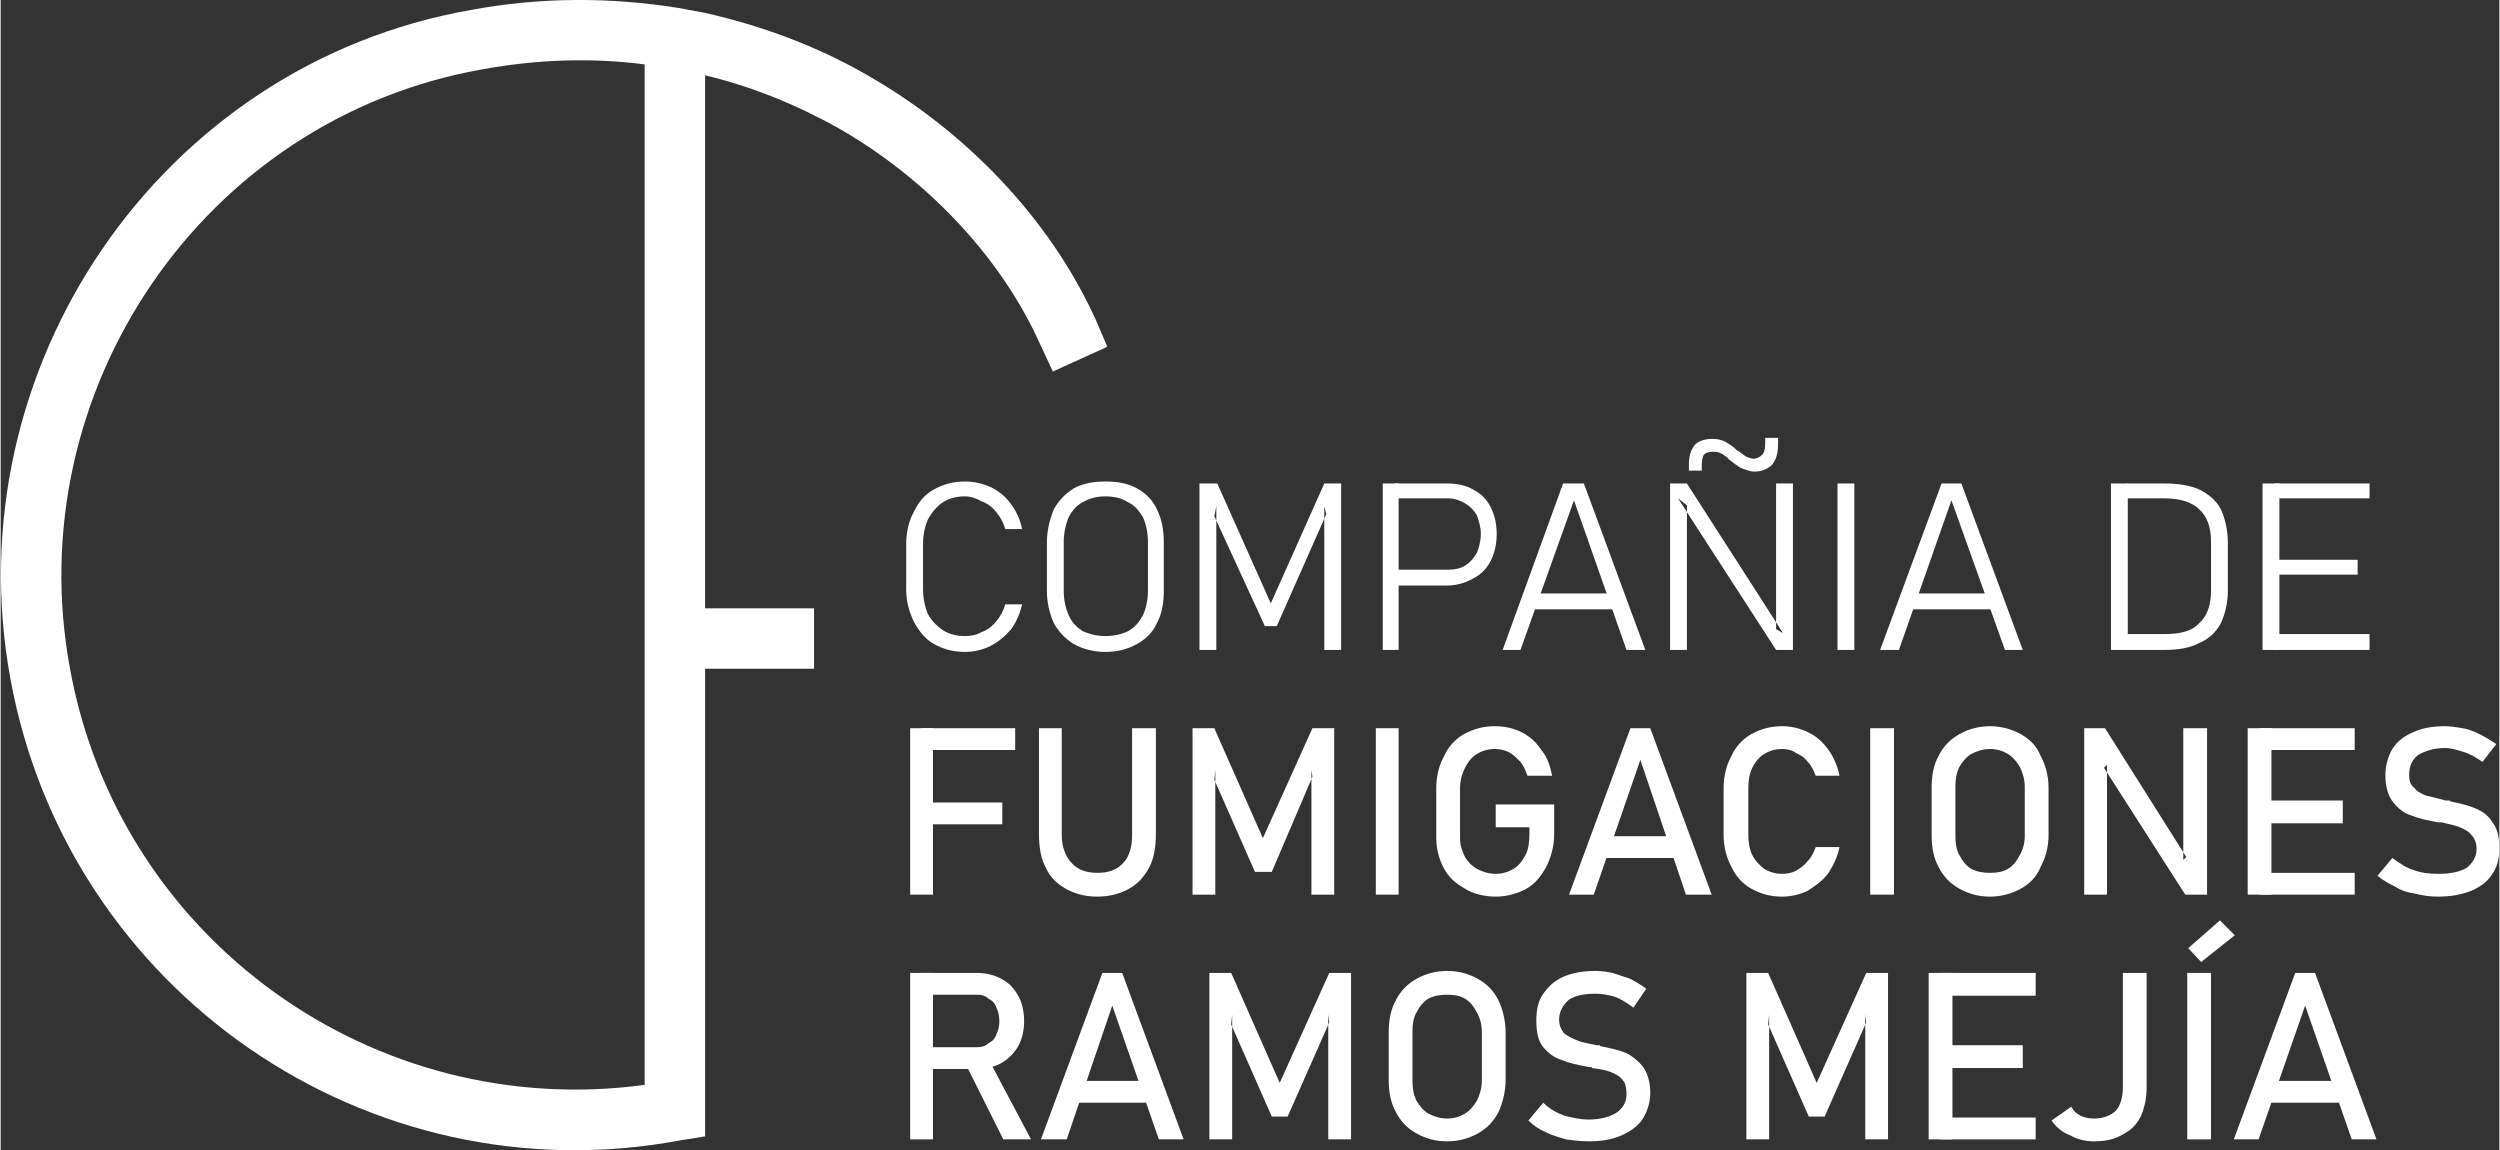 <?xml version="1.0" encoding="UTF-8"?>
<!DOCTYPE svg PUBLIC "-//W3C//DTD SVG 1.1//EN" "http://www.w3.org/Graphics/SVG/1.1/DTD/svg11.dtd">
<!-- Creator: CorelDRAW X7 -->
<svg xmlns="http://www.w3.org/2000/svg" xml:space="preserve" width="2.732in" height="1.257in" version="1.1" style="shape-rendering:geometricPrecision; text-rendering:geometricPrecision; image-rendering:optimizeQuality; fill-rule:evenodd; clip-rule:evenodd"
viewBox="0 0 2522 1161"
 xmlns:xlink="http://www.w3.org/1999/xlink">
 <rect x="0" y="0" width="2522" height="1161" fill="#333333" stroke="none"/>
 <defs>
  <style type="text/css">
   <![CDATA[
    .fil0 {fill:white}
    .fil1 {fill:white}
   ]]>
  </style>
 </defs>
 <g id="Capa_x0020_1">
  <g id="_2218170743216">
   <path class="fil0" d="M1115 658c-12,0 -23,-3 -32,-8 -8,-5 -15,-12 -20,-21 -4,-9 -7,-20 -7,-33l0 -48c0,-13 3,-24 7,-34 5,-9 12,-16 20,-21 9,-5 20,-7 32,-7 13,0 23,2 32,7 9,5 16,12 20,21 5,10 7,21 7,34l0 48c0,13 -2,24 -7,33 -4,9 -11,16 -20,21 -9,5 -19,8 -32,8zm0 -16c9,0 17,-2 23,-5 7,-4 11,-9 15,-16 3,-7 5,-15 5,-25l0 -49c0,-9 -2,-18 -5,-25 -4,-6 -8,-12 -15,-15 -6,-4 -14,-6 -23,-6 -9,0 -16,2 -23,6 -6,3 -11,9 -14,15 -3,7 -5,16 -5,25l0 49c0,10 2,18 5,25 3,7 8,12 14,16 7,3 14,5 23,5z"/>
   <path class="fil0" d="M2008 905c-12,0 -22,-3 -31,-8 -9,-5 -16,-12 -21,-22 -5,-9 -7,-20 -7,-32l0 -48c0,-12 2,-23 7,-32 5,-10 12,-17 21,-22 9,-5 19,-8 31,-8 11,0 22,3 31,8 9,5 16,12 20,22 5,9 8,20 8,32l0 48c0,12 -3,23 -8,32 -4,10 -11,17 -20,22 -9,5 -20,8 -31,8zm0 -24c7,0 13,-1 18,-4 5,-3 9,-8 12,-14 3,-5 5,-12 5,-19l0 -50c0,-7 -2,-14 -5,-20 -3,-5 -7,-10 -12,-13 -5,-3 -11,-5 -18,-5 -7,0 -13,2 -19,5 -5,3 -9,8 -12,13 -3,6 -4,13 -4,20l0 50c0,7 1,14 4,19 3,6 7,11 12,14 6,3 12,4 19,4z"/>
   <path class="fil0" d="M1460 1152c-12,0 -22,-3 -31,-8 -9,-5 -16,-12 -21,-22 -5,-9 -7,-20 -7,-32l0 -48c0,-12 2,-23 7,-32 5,-10 12,-17 21,-22 9,-5 19,-8 31,-8 12,0 22,3 31,8 9,5 16,12 21,22 4,9 7,20 7,32l0 48c0,12 -3,23 -7,32 -5,10 -12,17 -21,22 -9,5 -19,8 -31,8zm0 -23c7,0 13,-2 18,-5 5,-3 9,-8 12,-13 3,-6 5,-13 5,-20l0 -50c0,-7 -2,-14 -5,-19 -3,-6 -7,-11 -12,-14 -5,-3 -11,-4 -18,-4 -7,0 -13,1 -19,4 -5,3 -9,8 -12,14 -3,5 -4,12 -4,19l0 50c0,7 1,14 4,20 3,5 7,10 12,13 6,3 12,5 19,5z"/>
   <path class="fil1" d="M650 675l0 -610c-54,-7 -109,-5 -164,5 -282,50 -468,325 -416,605 50,274 307,457 580,420l0 -420zm61 -61l110 0 0 61 -110 0 0 472 -25 4c-315,59 -618,-150 -676,-465 -58,-313 150,-621 465,-676 70,-13 140,-13 209,-2l27 5c57,13 112,33 164,63 98,56 183,143 230,246l12 28 -55 25 -13 -28c-41,-91 -118,-169 -204,-218 -43,-24 -88,-42 -134,-53l0 538z"/>
   <polygon class="fil0" points="2283,1091 2371,1091 2371,1113 2283,1113 "/>
   <polygon class="fil0" points="2316,982 2336,982 2398,1150 2373,1150 2326,1015 2279,1150 2254,1150 "/>
   <polygon class="fil0" points="2208,957 2240,929 2255,944 2221,971 "/>
   <polygon class="fil0" points="2231,1150 2207,1150 2207,982 2231,982 "/>
   <path class="fil0" d="M2113 1152c-9,0 -17,-2 -24,-6 -8,-3 -14,-8 -19,-15l20 -14c2,4 5,7 9,9 4,2 9,3 14,3 9,0 17,-3 22,-8 5,-6 7,-14 7,-24l0 -115 24 0 0 115c0,11 -2,21 -6,30 -4,8 -10,14 -18,18 -8,5 -18,7 -29,7z"/>
   <polygon class="fil0" points="1958,982 2054,982 2054,1005 1958,1005 "/>
   <polygon class="fil0" points="1958,1055 2041,1055 2041,1078 1958,1078 "/>
   <polygon class="fil0" points="1958,1128 2054,1128 2054,1150 1958,1150 "/>
   <polygon class="fil0" points="1946,982 1970,982 1970,1150 1946,1150 "/>
   <polygon class="fil0" points="1883,982 1905,982 1905,1150 1882,1150 1882,1024 1883,1032 1841,1127 1825,1127 1784,1034 1785,1024 1785,1150 1762,1150 1762,982 1784,982 1833,1093 "/>
   <path class="fil0" d="M1603 1152c-8,0 -16,-1 -23,-2 -7,-2 -14,-4 -20,-7 -7,-3 -13,-7 -18,-12l0 0 15 -18 0 0c6,6 13,10 21,13 8,2 16,4 25,4 12,0 22,-3 28,-7 7,-5 10,-11 10,-19l0 0c0,-6 -1,-11 -4,-14 -3,-4 -7,-6 -12,-8 -5,-2 -11,-3 -19,-4 0,-1 0,-1 0,-1 -1,0 -1,0 -1,0l-2 0c-11,-2 -20,-4 -27,-7 -7,-2 -13,-6 -19,-13 -5,-6 -7,-15 -7,-27l0 0c0,-11 2,-20 7,-27 5,-7 11,-13 20,-17 9,-4 20,-6 33,-6 6,0 12,1 17,2 6,2 12,4 18,6 5,3 11,6 16,10l0 0 -13 19 0 0c-7,-5 -13,-9 -19,-11 -7,-2 -13,-3 -19,-3 -12,0 -21,2 -27,6 -6,5 -10,12 -10,20l0 0c0,6 2,10 5,14 4,3 8,5 13,7 4,2 11,3 20,5 0,0 1,0 1,0 0,0 0,0 1,0 0,0 0,0 1,0 0,1 1,1 1,1 10,2 19,4 26,7 6,3 12,8 17,14 4,6 7,15 7,26l0 0c0,10 -3,19 -8,27 -5,7 -12,12 -21,16 -9,4 -20,6 -33,6z"/>
   <polygon class="fil0" points="1341,982 1363,982 1363,1150 1340,1150 1340,1024 1341,1032 1299,1127 1283,1127 1242,1034 1243,1024 1243,1150 1220,1150 1220,982 1242,982 1291,1093 "/>
   <polygon class="fil0" points="1079,1091 1167,1091 1167,1113 1079,1113 "/>
   <polygon class="fil0" points="1112,982 1132,982 1194,1150 1169,1150 1122,1015 1076,1150 1050,1150 "/>
   <polygon class="fil0" points="974,1074 997,1069 1040,1150 1012,1150 "/>
   <polygon class="fil0" points="918,982 941,982 941,1150 918,1150 "/>
   <path class="fil0" d="M928 1057l58 0c4,0 8,-1 11,-4 4,-2 7,-5 8,-9 2,-4 3,-8 3,-13l0 0c0,-6 -1,-10 -3,-14 -1,-4 -4,-7 -8,-9 -3,-3 -7,-4 -11,-4l-58 0 0 -22 57 0c9,0 18,2 25,6 8,4 13,10 17,17 4,7 6,16 6,26l0 0c0,9 -2,18 -6,25 -4,7 -10,13 -17,17 -7,4 -16,6 -25,6l-57 0 0 -22z"/>
   <path class="fil0" d="M2460 905c-8,0 -15,-1 -23,-3 -7,-1 -14,-3 -20,-7 -6,-3 -12,-6 -18,-11l0 0 15 -18 0 0c7,5 14,10 21,12 8,3 16,4 25,4 13,0 22,-2 29,-6 6,-5 10,-11 10,-19l0 -1c0,-5 -2,-10 -5,-13 -3,-4 -7,-6 -12,-8 -4,-2 -11,-3 -18,-5 -1,0 -1,0 -1,0 0,0 -1,0 -1,0l-2 0c-11,-2 -20,-4 -27,-7 -7,-2 -13,-7 -18,-13 -5,-6 -8,-16 -8,-27l0 -1c0,-10 3,-19 7,-26 5,-8 12,-13 21,-17 9,-4 19,-6 32,-6 6,0 12,1 18,2 6,1 11,3 17,6 6,3 11,6 17,10l0 0 -14 18 0 0c-6,-4 -12,-8 -19,-10 -6,-2 -13,-4 -19,-4 -11,0 -20,3 -27,7 -6,5 -9,11 -9,20l0 0c0,6 1,10 5,13 3,4 7,6 12,8 5,1 12,3 20,5 1,0 1,0 1,0 0,0 1,0 1,0 0,0 1,0 1,0 1,0 1,0 2,1 10,2 18,4 25,7 7,3 13,7 17,14 5,6 7,15 7,26l0 0c0,10 -2,19 -7,26 -5,8 -12,13 -21,17 -10,4 -21,6 -34,6z"/>
   <polygon class="fil0" points="2280,735 2376,735 2376,757 2280,757 "/>
   <polygon class="fil0" points="2280,808 2364,808 2364,831 2280,831 "/>
   <polygon class="fil0" points="2280,881 2376,881 2376,903 2280,903 "/>
   <polygon class="fil0" points="2268,735 2292,735 2292,903 2268,903 "/>
   <polygon class="fil0" points="2103,735 2124,735 2206,865 2203,868 2203,735 2227,735 2227,903 2205,903 2123,775 2126,772 2126,903 2103,903 "/>
   <polygon class="fil0" points="1911,903 1887,903 1887,735 1911,735 "/>
   <path class="fil0" d="M1798 905c-12,0 -22,-3 -31,-8 -9,-5 -16,-13 -20,-22 -5,-9 -8,-20 -8,-33l0 -46c0,-13 3,-24 8,-33 4,-9 11,-17 20,-22 9,-5 19,-8 31,-8 9,0 18,2 26,6 9,4 15,10 21,18 5,7 9,16 11,26l0 0 -24 0 0 0c-2,-5 -4,-10 -8,-14 -3,-4 -7,-7 -12,-9 -4,-3 -9,-4 -14,-4 -7,0 -13,2 -18,5 -5,3 -9,8 -12,14 -3,6 -4,13 -4,21l0 46c0,8 1,15 4,21 3,6 7,10 12,14 5,3 11,5 18,5 5,0 10,-1 14,-3 5,-3 9,-6 12,-10 4,-4 6,-9 8,-14l0 0 24 0 0 0c-2,10 -6,18 -11,26 -6,8 -13,13 -21,18 -8,4 -17,6 -26,6z"/>
   <polygon class="fil0" points="1611,844 1700,844 1700,866 1611,866 "/>
   <polygon class="fil0" points="1645,735 1665,735 1727,903 1701,903 1655,767 1608,903 1583,903 "/>
   <path class="fil0" d="M1568 812l0 30c0,12 -3,23 -8,33 -5,9 -11,17 -20,22 -9,5 -20,8 -31,8 -12,0 -23,-3 -31,-8 -9,-5 -16,-11 -21,-20 -5,-9 -8,-20 -8,-31l0 -50c0,-13 3,-24 8,-33 4,-9 11,-17 20,-22 9,-5 19,-8 31,-8 10,0 19,2 27,6 8,4 15,10 20,18 6,7 9,16 11,26l0 0 -25 0 0 0c-2,-6 -4,-10 -7,-14 -4,-4 -8,-8 -12,-10 -5,-2 -9,-3 -14,-3 -7,0 -13,2 -18,5 -5,3 -9,8 -12,14 -3,6 -5,13 -5,21l0 50c0,7 2,13 5,19 3,5 7,9 12,12 6,3 12,5 19,5 7,0 13,-2 18,-5 5,-3 9,-8 12,-14 3,-5 4,-13 4,-21l0 -7 -34 0 0 -23 59 0z"/>
   <polygon class="fil0" points="1411,903 1388,903 1388,735 1411,735 "/>
   <polygon class="fil0" points="1324,735 1346,735 1346,903 1323,903 1323,777 1324,784 1283,880 1266,880 1225,787 1226,777 1226,903 1203,903 1203,735 1225,735 1274,846 "/>
   <path class="fil0" d="M1107 905c-13,0 -23,-3 -32,-8 -9,-5 -16,-12 -20,-21 -5,-9 -7,-21 -7,-34l0 -107 23 0 0 108c0,12 4,22 10,28 6,7 15,10 26,10 11,0 20,-3 26,-10 6,-6 9,-16 9,-28l0 -108 24 0 0 107c0,13 -2,25 -7,34 -5,9 -11,16 -20,21 -9,5 -20,8 -32,8z"/>
   <polygon class="fil0" points="929,735 1024,735 1024,757 929,757 "/>
   <polygon class="fil0" points="929,810 1011,810 1011,832 929,832 "/>
   <polygon class="fil0" points="918,735 941,735 941,903 918,903 "/>
   <polygon class="fil0" points="2295,488 2391,488 2391,503 2295,503 "/>
   <polygon class="fil0" points="2295,565 2379,565 2379,580 2295,580 "/>
   <polygon class="fil0" points="2295,640 2391,640 2391,656 2295,656 "/>
   <polygon class="fil0" points="2283,488 2300,488 2300,656 2283,656 "/>
   <polygon class="fil0" points="2130,488 2147,488 2147,656 2130,656 "/>
   <path class="fil0" d="M2146 640l38 0c16,0 28,-3 35,-11 8,-7 12,-18 12,-33l0 -49c0,-15 -4,-26 -12,-33 -7,-7 -19,-11 -35,-11l-38 0 0 -15 38 0c14,0 26,2 35,6 10,5 17,11 22,20 4,9 7,21 7,34l0 48c0,13 -3,24 -7,33 -5,9 -12,16 -22,20 -9,5 -21,7 -35,7l-38 0 0 -16z"/>
   <polygon class="fil0" points="1926,599 2014,599 2014,615 1926,615 "/>
   <polygon class="fil0" points="1959,488 1979,488 2041,656 2023,656 1969,505 1916,656 1897,656 "/>
   <polygon class="fil0" points="1871,656 1854,656 1854,488 1871,488 "/>
   <path class="fil0" d="M1770 476c-3,0 -6,-1 -9,-2 -3,-1 -6,-2 -8,-4 -2,-1 -4,-3 -7,-5l-1 -1c0,0 -1,0 -1,-1 0,0 -1,0 -1,-1 -3,-2 -5,-4 -8,-5 -2,-1 -4,-1 -7,-1 -4,0 -7,1 -9,3 -1,2 -2,6 -2,10l0 6 -13 0 0 -6c0,-9 2,-15 6,-20 4,-4 10,-6 18,-6 5,0 9,1 13,3 3,2 7,4 11,8l1 1c0,0 1,0 1,0 1,1 1,1 1,1 3,2 5,4 7,5 3,1 5,2 7,2 4,0 7,-2 9,-4 2,-2 3,-6 3,-11l0 -6 13 0 0 6c0,10 -2,16 -6,21 -4,4 -10,7 -18,7z"/>
   <polygon class="fil0" points="1685,488 1702,488 1799,639 1792,635 1792,488 1809,488 1809,656 1792,656 1693,503 1702,510 1702,656 1685,656 "/>
   <polygon class="fil0" points="1544,599 1632,599 1632,615 1544,615 "/>
   <polygon class="fil0" points="1577,488 1598,488 1660,656 1641,656 1588,505 1534,656 1516,656 "/>
   <polygon class="fil0" points="1395,488 1411,488 1411,656 1395,656 "/>
   <path class="fil0" d="M1407 575l54 0c6,0 12,-1 17,-4 5,-3 9,-8 12,-13 2,-5 4,-12 4,-19l0 0c0,-7 -2,-13 -4,-19 -3,-5 -7,-9 -12,-12 -5,-3 -11,-5 -17,-5l-54 0 0 -15 53 0c10,0 19,2 26,6 8,4 14,10 18,18 4,8 6,17 6,27l0 0c0,10 -2,19 -6,27 -4,8 -10,14 -18,18 -7,4 -16,7 -26,7l-53 0 0 -16z"/>
   <polygon class="fil0" points="1336,488 1353,488 1353,656 1336,656 1336,511 1338,519 1288,632 1276,632 1225,521 1227,511 1227,656 1210,656 1210,488 1228,488 1282,609 "/>
   <path class="fil0" d="M973 658c-12,0 -22,-3 -31,-8 -9,-5 -15,-13 -20,-22 -5,-10 -8,-21 -8,-33l0 -46c0,-13 3,-24 8,-33 5,-10 11,-17 20,-22 9,-5 19,-8 31,-8 10,0 18,2 27,6 8,4 14,9 20,17 5,7 9,15 11,25l0 0 -17 0 0 0c-2,-7 -5,-12 -9,-17 -4,-5 -9,-9 -15,-11 -5,-3 -11,-5 -17,-5 -8,0 -16,2 -22,6 -6,4 -11,10 -15,17 -3,7 -5,15 -5,25l0 46c0,9 2,18 5,25 4,7 9,12 15,16 6,4 14,6 22,6 6,0 12,-1 17,-4 6,-2 11,-6 15,-11 4,-5 7,-10 9,-17l0 0 17 0 0 0c-2,9 -6,18 -11,25 -6,7 -13,13 -21,17 -8,4 -17,6 -26,6z"/>
  </g>
 </g>
</svg>
